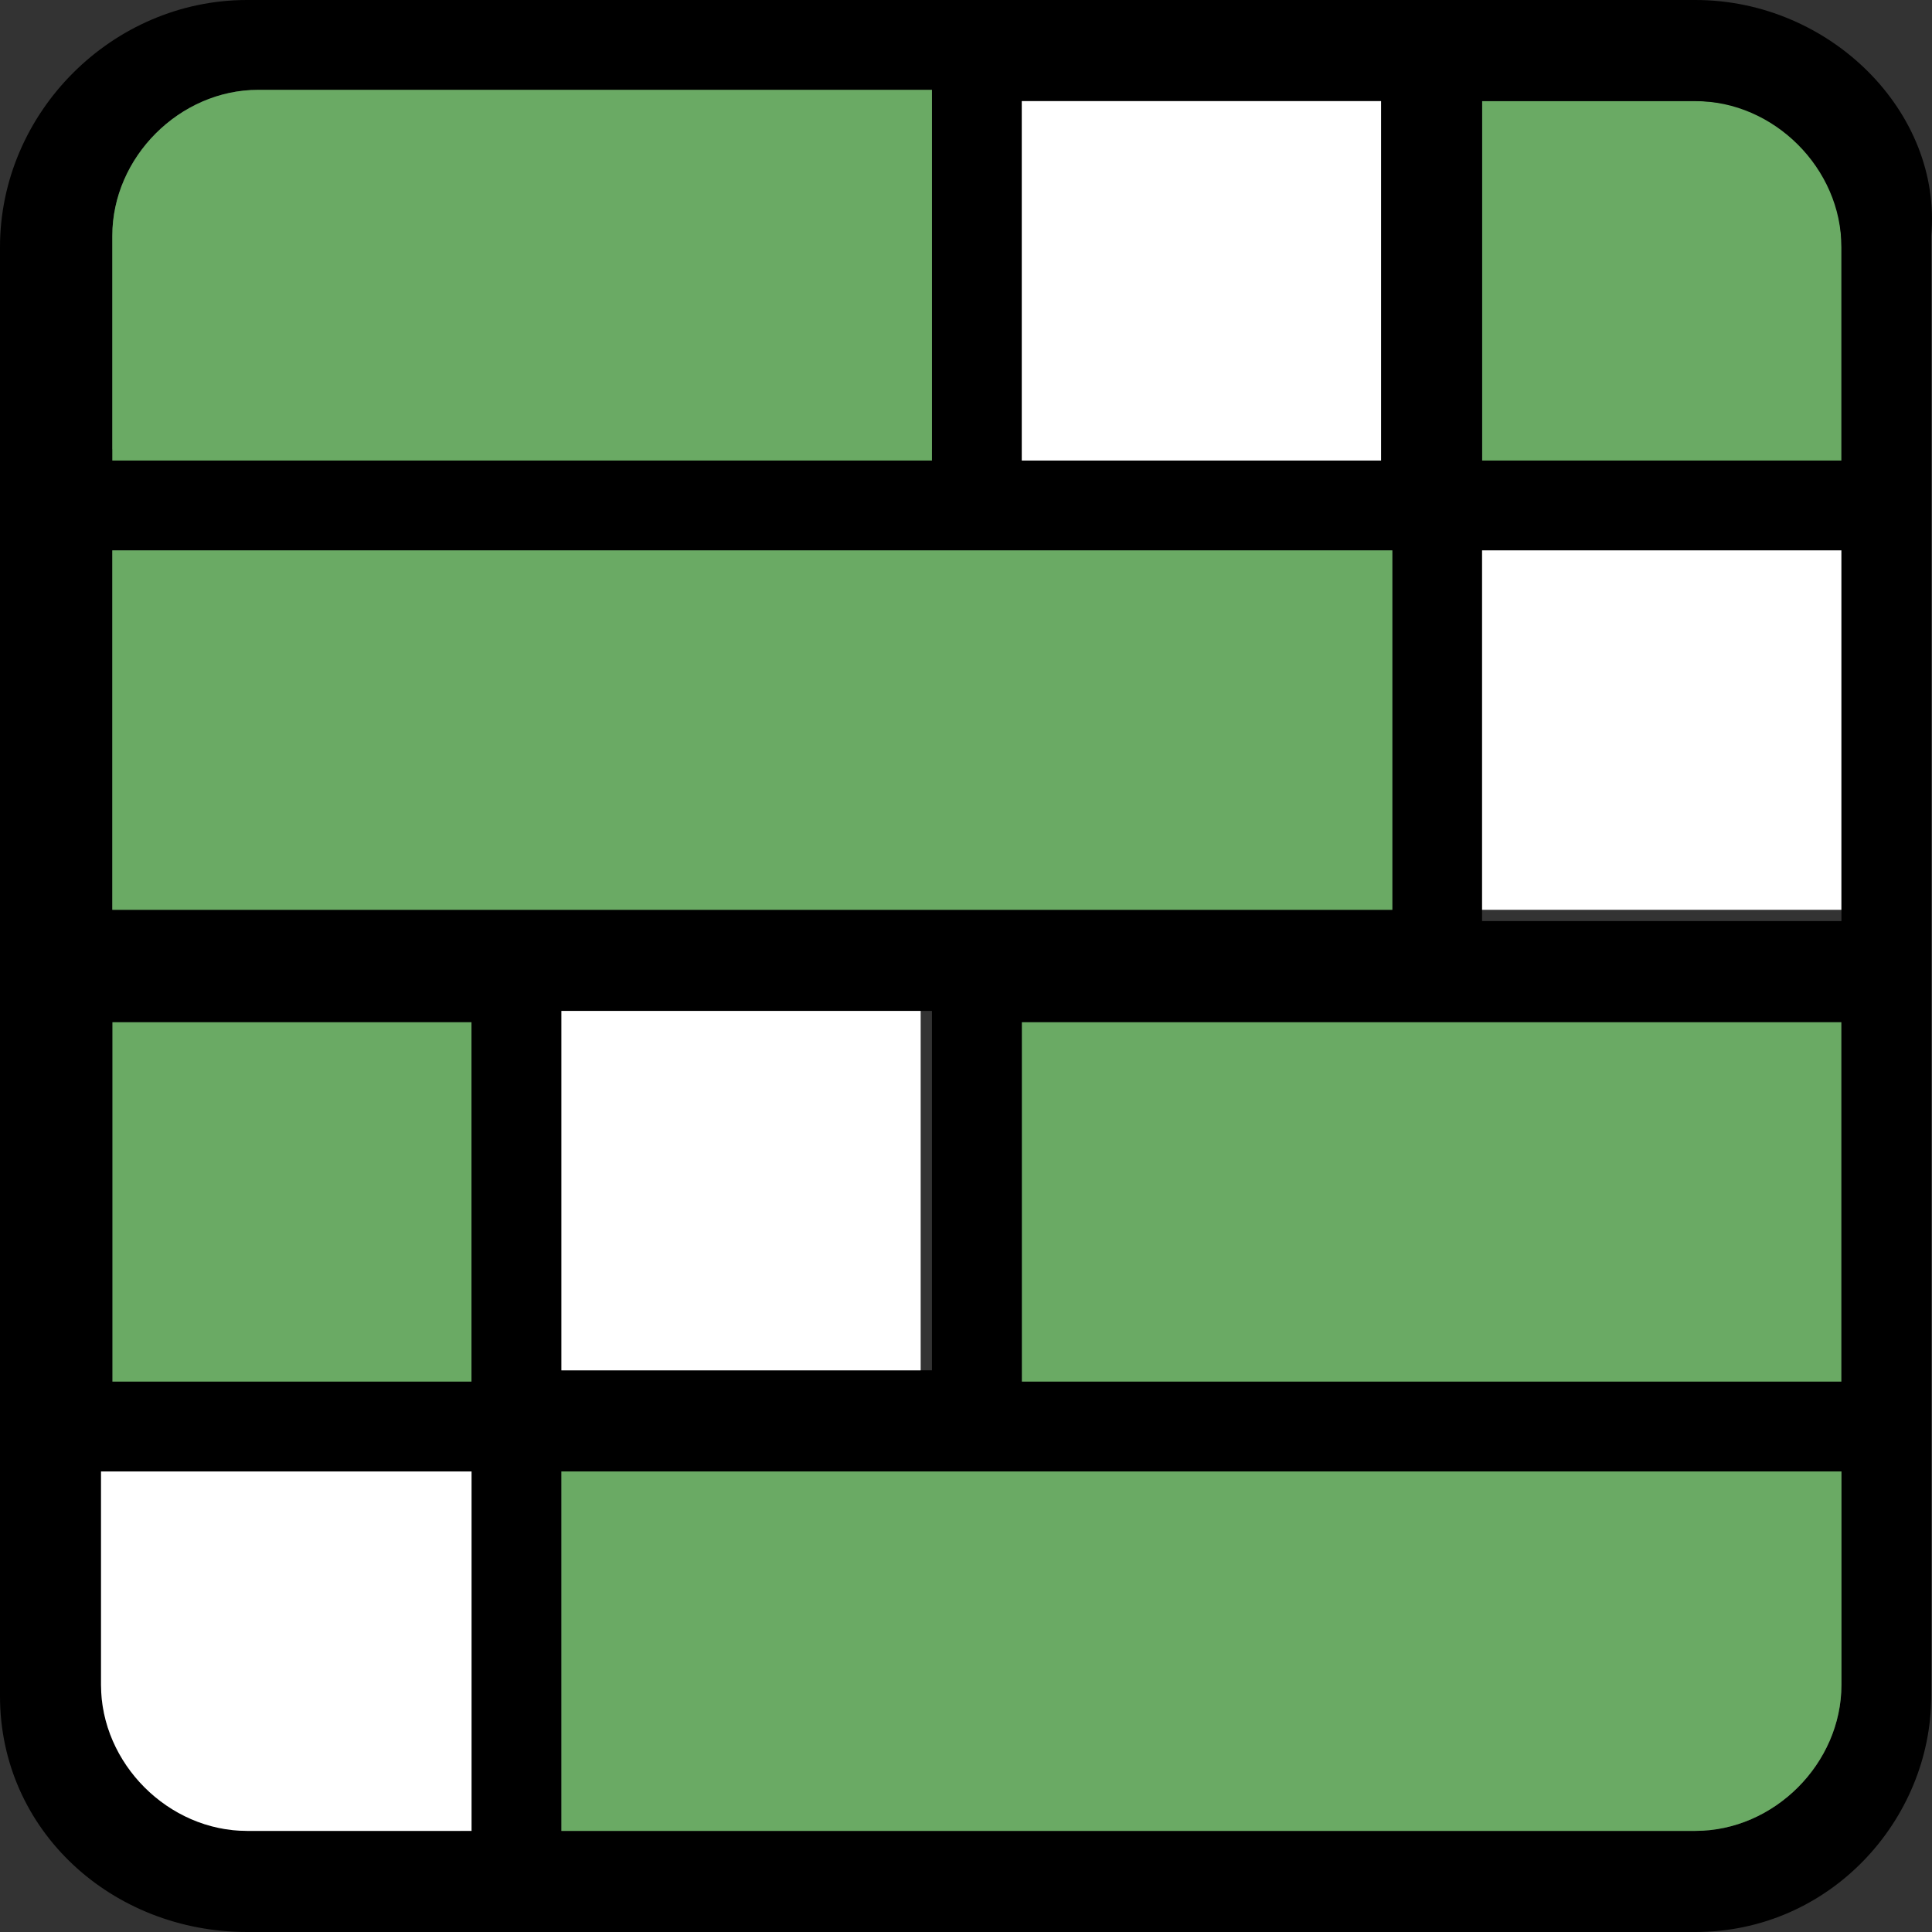<?xml version="1.0" encoding="UTF-8"?>
<svg width="24px" height="24px" viewBox="0 0 24 24" version="1.1" xmlns="http://www.w3.org/2000/svg" xmlns:xlink="http://www.w3.org/1999/xlink">
    <rect x="0" y="0" width="24" height="24" fill="#333333" stroke="none"/>
    <title>sport</title>
    <g id="Header-+-dropdown" stroke="none" stroke-width="1" fill="none" fill-rule="evenodd">
        <g id="SPEC-Drop-down-list-Desktop" transform="translate(-759, -5039)">
            <g id="connections" transform="translate(759, 5039)">
                <path d="M22.875,3.07 L22.875,5.86 L18.411,5.86 L18.411,1.256 L21.061,1.256 C22.177,1.256 22.875,2.093 22.875,3.07 Z" id="Path" fill="#6AAA64" fill-rule="nonzero"></path>
                <rect id="Rectangle" fill="#6AAA64" fill-rule="nonzero" x="1.395" y="12.558" width="4.463" height="4.884"></rect>
                <rect id="Rectangle" fill="#6AAA64" fill-rule="nonzero" x="12.693" y="12.558" width="10.182" height="4.744"></rect>
                <path d="M21.061,0 L3.069,0 C1.395,0 0,1.395 0,3.07 L0,21.07 C0,22.744 1.395,24 3.069,24 L21.061,24 C22.735,24 23.99,22.605 23.99,21.07 L23.99,2.93 C24.13,1.395 22.735,0 21.061,0 Z M12.693,1.256 L17.156,1.256 L17.156,5.721 L12.693,5.721 C12.693,5.721 12.693,1.256 12.693,1.256 Z M1.395,2.93 C1.395,1.953 2.232,1.116 3.208,1.116 L11.577,1.116 L11.577,5.581 L1.395,5.581 C1.395,5.721 1.395,2.93 1.395,2.93 Z M1.395,6.837 L17.295,6.837 L17.295,11.302 L1.395,11.302 L1.395,6.837 Z M11.577,12.558 L11.577,17.023 L6.974,17.023 L6.974,12.558 C6.974,12.558 11.577,12.558 11.577,12.558 Z M5.858,22.744 L3.069,22.744 C2.092,22.744 1.255,21.907 1.255,20.93 L1.255,18.279 L5.719,18.279 L5.719,22.744 L5.858,22.744 Z M5.858,17.163 L1.395,17.163 L1.395,12.698 L5.858,12.698 L5.858,17.163 Z M22.875,20.93 C22.875,21.907 22.038,22.744 21.061,22.744 L6.974,22.744 L6.974,18.279 L22.875,18.279 L22.875,20.93 Z M22.875,17.163 L12.693,17.163 L12.693,12.698 L22.875,12.698 L22.875,17.163 Z M22.875,11.442 L18.411,11.442 L18.411,6.837 L22.875,6.837 L22.875,11.442 Z M22.875,5.721 L18.411,5.721 L18.411,1.256 L21.061,1.256 C22.038,1.256 22.875,2.093 22.875,3.07 L22.875,5.721 Z" id="Shape" fill="#000000" fill-rule="nonzero"></path>
                <path d="M5.858,18.279 L5.858,22.744 L3.069,22.744 C2.092,22.744 1.255,21.907 1.255,20.93 L1.255,18.279 L5.858,18.279 L5.858,18.279 Z" id="Path" fill="#FFFFFF" fill-rule="nonzero"></path>
                <rect id="Rectangle" fill="#FFFFFF" fill-rule="nonzero" x="6.974" y="12.558" width="4.463" height="4.465"></rect>
                <rect id="Rectangle" fill="#FFFFFF" fill-rule="nonzero" x="18.411" y="6.837" width="4.463" height="4.465"></rect>
                <rect id="Rectangle" fill="#FFFFFF" fill-rule="nonzero" x="12.693" y="1.256" width="4.463" height="4.465"></rect>
                <path d="M22.875,18.279 L22.875,20.93 C22.875,21.907 22.038,22.744 21.061,22.744 L6.974,22.744 L6.974,18.279 L22.875,18.279 Z" id="Path" fill="#6AAA64" fill-rule="nonzero"></path>
                <rect id="Rectangle" fill="#6AAA64" fill-rule="nonzero" x="1.395" y="6.837" width="15.901" height="4.465"></rect>
                <path d="M11.577,1.256 L11.577,5.721 L1.395,5.721 L1.395,2.93 C1.395,1.953 2.232,1.116 3.208,1.116 L11.577,1.116 L11.577,1.256 Z" id="Path" fill="#6AAA64" fill-rule="nonzero"></path>
            </g>
        </g>
    </g>
</svg>